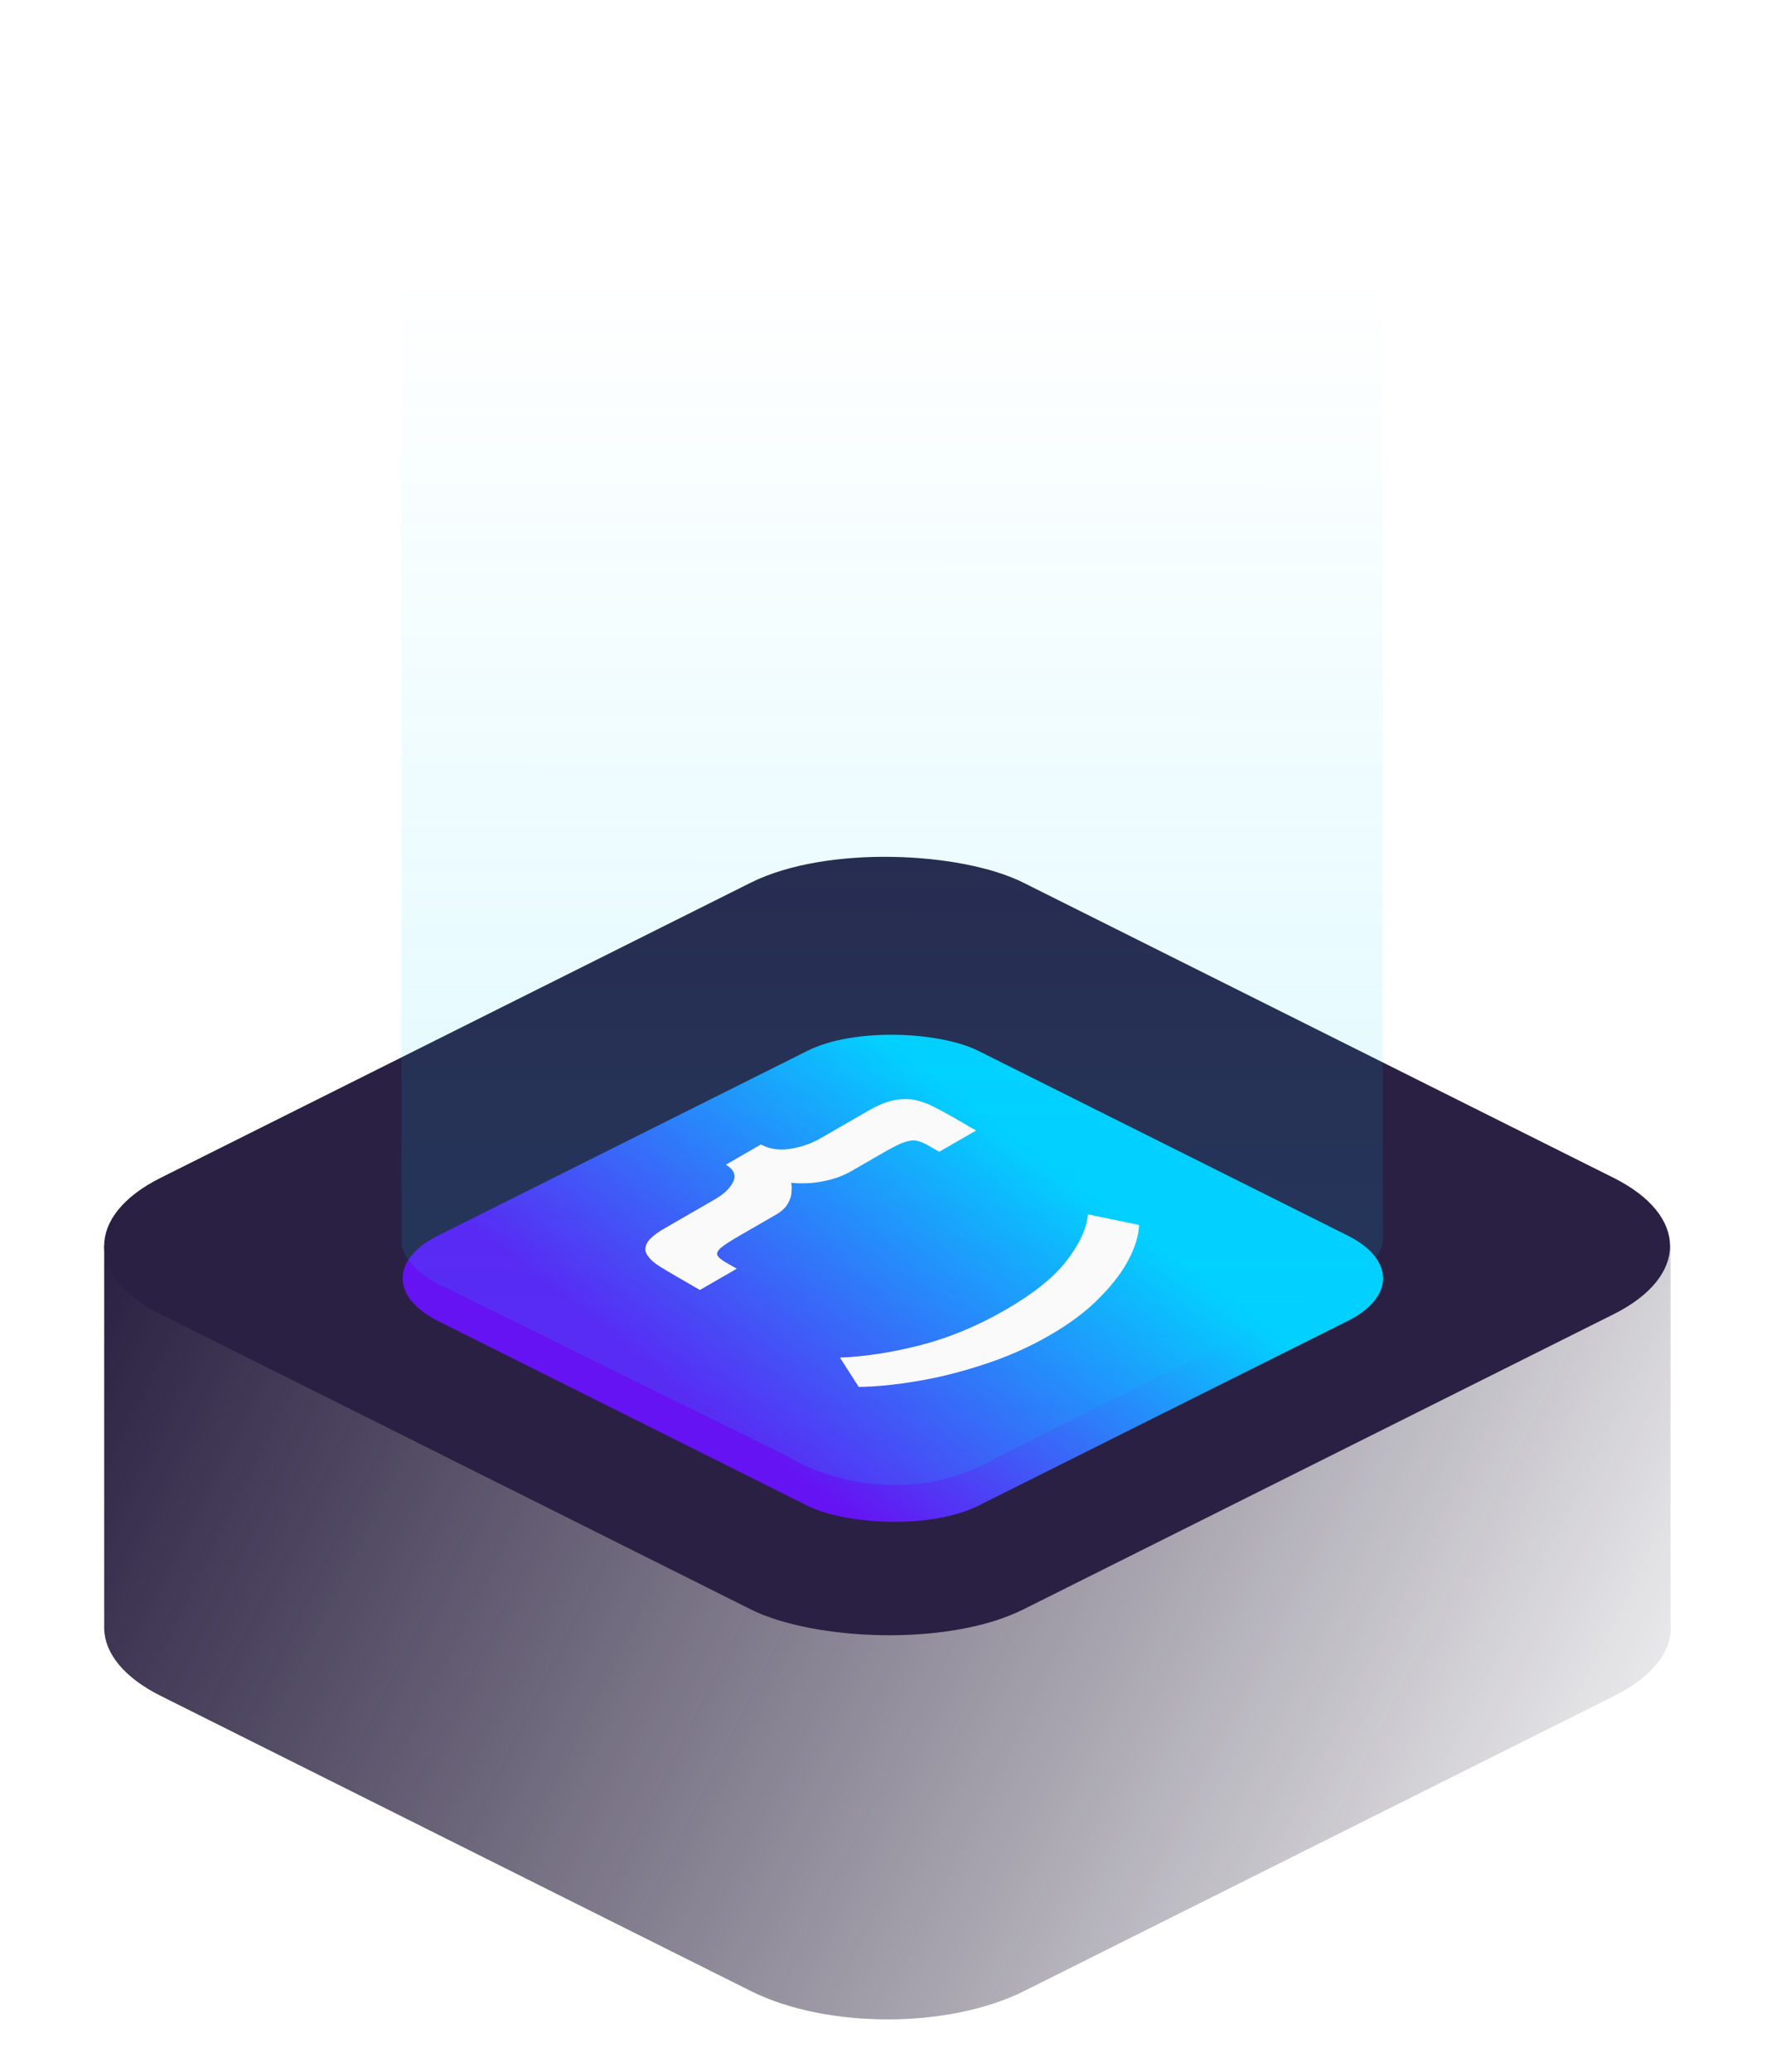 <svg width="733" height="855" viewBox="0 0 733 855" fill="none" xmlns="http://www.w3.org/2000/svg">
<g id="Frame 2">
<g id="default">
<path id="Union" fill-rule="evenodd" clip-rule="evenodd" d="M43.005 672C43.199 682.065 50.976 692.101 66.336 699.781L309.963 821.594C341.076 837.151 391.521 837.151 422.635 821.594L666.262 699.781C682.822 691.501 690.568 680.483 689.5 669.641V514H401.293C379.275 508.618 353.323 508.618 331.304 514H43V672H43.005Z" fill="url(#paint0_linear_2027_158)"/>
<rect id="Rectangle 464" x="11.267" width="385.757" height="385.757" rx="56.687" transform="matrix(0.894 -0.447 0.894 0.447 11.19 519.188)" fill="#2A2043" stroke="#2A2043" stroke-width="12.597"/>
<g id="Rectangle 465" filter="url(#filter0_i_2027_158)">
<rect width="249.416" height="249.416" rx="39.436" transform="matrix(0.894 -0.447 0.894 0.447 145.529 511.714)" fill="#261D3C"/>
</g>
<path id="{ )" d="M383.024 472.6C381.278 471.592 379.657 470.944 378.16 470.656C376.747 470.416 374.959 470.68 372.798 471.448C370.719 472.264 367.768 473.776 363.943 475.984L351.722 483.04C348.563 484.864 345.32 486.16 341.995 486.928C338.836 487.696 335.926 488.128 333.265 488.224C330.605 488.32 328.36 488.272 326.531 488.08C326.781 488.992 326.822 490.216 326.656 491.752C326.656 493.288 326.157 494.92 325.159 496.648C324.245 498.328 322.582 499.864 320.171 501.256L305.206 509.896C301.465 512.056 298.888 513.736 297.474 514.936C296.144 516.184 295.687 517.216 296.102 518.032C296.601 518.896 297.724 519.832 299.47 520.84L304.084 523.504L288.869 532.288L279.017 526.6C276.69 525.256 274.403 523.888 272.159 522.496C269.997 521.152 268.376 519.688 267.295 518.104C266.131 516.568 266.048 514.84 267.046 512.92C268.043 511.096 270.537 509.032 274.528 506.728L295.105 494.848C298.846 492.688 301.34 490.288 302.587 487.648C303.917 484.96 302.92 482.608 299.594 480.592L314.06 472.24C317.552 474.16 321.584 474.76 326.157 474.04C330.73 473.32 334.928 471.856 338.752 469.648L358.456 458.272C362.447 455.968 366.022 454.528 369.181 453.952C372.34 453.376 375.25 453.376 377.911 453.952C380.654 454.576 383.232 455.536 385.643 456.832C388.137 458.08 390.589 459.4 393 460.792L402.852 466.48L387.638 475.264L383.024 472.6ZM433.226 550.977C424.746 555.873 415.767 559.857 406.289 562.929C396.895 566.049 387.75 568.353 378.854 569.841C369.875 571.377 361.727 572.193 354.411 572.289L346.679 560.193C357.238 559.761 368.378 558.033 380.101 555.009C391.906 551.937 403.546 547.089 415.019 540.465C426.492 533.841 434.847 527.145 440.085 520.377C445.406 513.56 448.399 507.128 449.064 501.08L470.14 505.472C469.973 509.696 468.56 514.4 465.9 519.584C463.239 524.768 459.207 530.072 453.803 535.497C448.565 540.921 441.706 546.081 433.226 550.977Z" fill="#5C566D"/>
</g>
<g id="luz-logo">
<g id="luz" filter="url(#filter1_i_2027_158)">
<rect width="249.416" height="249.416" rx="39.436" transform="matrix(0.894 -0.447 0.894 0.447 145.529 511.714)" fill="url(#paint1_linear_2027_158)"/>
</g>
</g>
<g id="luz_2">
<path id="luz-logo_2" fill-rule="evenodd" clip-rule="evenodd" d="M570.68 124.014C571.204 118.345 567.971 108.961 550.839 101.654L411.012 32.685C397.05 23.867 360.183 11.522 324.407 32.685L186.469 101.654C179.856 104.384 166.44 112.299 165.684 122.124V490.589H165.736V511.656C165.211 515.435 168.444 524.82 185.576 532.126L325.404 601.095C339.365 609.913 376.233 622.258 412.008 601.095L549.946 532.126C556.56 529.397 569.976 521.481 570.732 511.656V487.091H570.68V124.014Z" fill="url(#paint2_linear_2027_158)"/>
</g>
<g id="logo-iuricode">
<path id="logo" d="M383.024 472.6C381.278 471.592 379.657 470.944 378.16 470.656C376.747 470.416 374.959 470.68 372.798 471.448C370.719 472.264 367.768 473.776 363.943 475.984L351.722 483.04C348.563 484.864 345.32 486.16 341.995 486.928C338.836 487.696 335.926 488.128 333.265 488.224C330.605 488.32 328.36 488.272 326.531 488.08C326.781 488.992 326.822 490.216 326.656 491.752C326.656 493.288 326.157 494.92 325.159 496.648C324.245 498.328 322.582 499.864 320.171 501.256L305.206 509.896C301.465 512.056 298.888 513.736 297.474 514.936C296.144 516.184 295.687 517.216 296.102 518.032C296.601 518.896 297.724 519.832 299.47 520.84L304.084 523.504L288.869 532.288L279.017 526.6C276.69 525.256 274.403 523.888 272.159 522.496C269.997 521.152 268.376 519.688 267.295 518.104C266.131 516.568 266.048 514.84 267.046 512.92C268.043 511.096 270.537 509.032 274.528 506.728L295.105 494.848C298.846 492.688 301.34 490.288 302.587 487.648C303.917 484.96 302.92 482.608 299.594 480.592L314.06 472.24C317.552 474.16 321.584 474.76 326.157 474.04C330.73 473.32 334.928 471.856 338.752 469.648L358.456 458.272C362.447 455.968 366.022 454.528 369.181 453.952C372.34 453.376 375.25 453.376 377.911 453.952C380.654 454.576 383.232 455.536 385.643 456.832C388.137 458.08 390.589 459.4 393 460.792L402.852 466.48L387.638 475.264L383.024 472.6ZM433.226 550.977C424.746 555.873 415.767 559.857 406.289 562.929C396.895 566.049 387.75 568.353 378.854 569.841C369.875 571.377 361.727 572.193 354.411 572.289L346.679 560.193C357.238 559.761 368.378 558.033 380.101 555.009C391.906 551.937 403.546 547.089 415.019 540.465C426.492 533.841 434.847 527.145 440.085 520.377C445.406 513.56 448.399 507.128 449.064 501.08L470.14 505.472C469.973 509.696 468.56 514.4 465.9 519.584C463.239 524.768 459.207 530.072 453.803 535.497C448.565 540.921 441.706 546.081 433.226 550.977Z" fill="#FAFAFA"/>
</g>
</g>
<defs>
<filter id="filter0_i_2027_158" x="166.191" y="410.503" width="404.845" height="202.423" filterUnits="userSpaceOnUse" color-interpolation-filters="sRGB">
<feFlood flood-opacity="0" result="BackgroundImageFix"/>
<feBlend mode="normal" in="SourceGraphic" in2="BackgroundImageFix" result="shape"/>
<feColorMatrix in="SourceAlpha" type="matrix" values="0 0 0 0 0 0 0 0 0 0 0 0 0 0 0 0 0 0 127 0" result="hardAlpha"/>
<feOffset dy="15.746"/>
<feComposite in2="hardAlpha" operator="arithmetic" k2="-1" k3="1"/>
<feColorMatrix type="matrix" values="0 0 0 0 1 0 0 0 0 1 0 0 0 0 1 0 0 0 0.25 0"/>
<feBlend mode="normal" in2="shape" result="effect1_innerShadow_2027_158"/>
</filter>
<filter id="filter1_i_2027_158" x="166.191" y="410.503" width="404.845" height="202.423" filterUnits="userSpaceOnUse" color-interpolation-filters="sRGB">
<feFlood flood-opacity="0" result="BackgroundImageFix"/>
<feBlend mode="normal" in="SourceGraphic" in2="BackgroundImageFix" result="shape"/>
<feColorMatrix in="SourceAlpha" type="matrix" values="0 0 0 0 0 0 0 0 0 0 0 0 0 0 0 0 0 0 127 0" result="hardAlpha"/>
<feOffset dy="15.746"/>
<feComposite in2="hardAlpha" operator="arithmetic" k2="-1" k3="1"/>
<feColorMatrix type="matrix" values="0 0 0 0 1 0 0 0 0 1 0 0 0 0 1 0 0 0 0.25 0"/>
<feBlend mode="normal" in2="shape" result="effect1_innerShadow_2027_158"/>
</filter>
<linearGradient id="paint0_linear_2027_158" x1="43" y1="510.001" x2="690" y2="833.001" gradientUnits="userSpaceOnUse">
<stop stop-color="#2A2042"/>
<stop offset="1" stop-color="#120B23" stop-opacity="0"/>
</linearGradient>
<linearGradient id="paint1_linear_2027_158" x1="0.065" y1="249.221" x2="178.823" y2="284.972" gradientUnits="userSpaceOnUse">
<stop stop-color="#6513F2"/>
<stop offset="1" stop-color="#02D1FF"/>
</linearGradient>
<linearGradient id="paint2_linear_2027_158" x1="368.497" y1="112.329" x2="368.208" y2="612.78" gradientUnits="userSpaceOnUse">
<stop stop-color="#02D1FF" stop-opacity="0"/>
<stop offset="1" stop-color="#02D1FF" stop-opacity="0.15"/>
</linearGradient>
</defs>
</svg>
